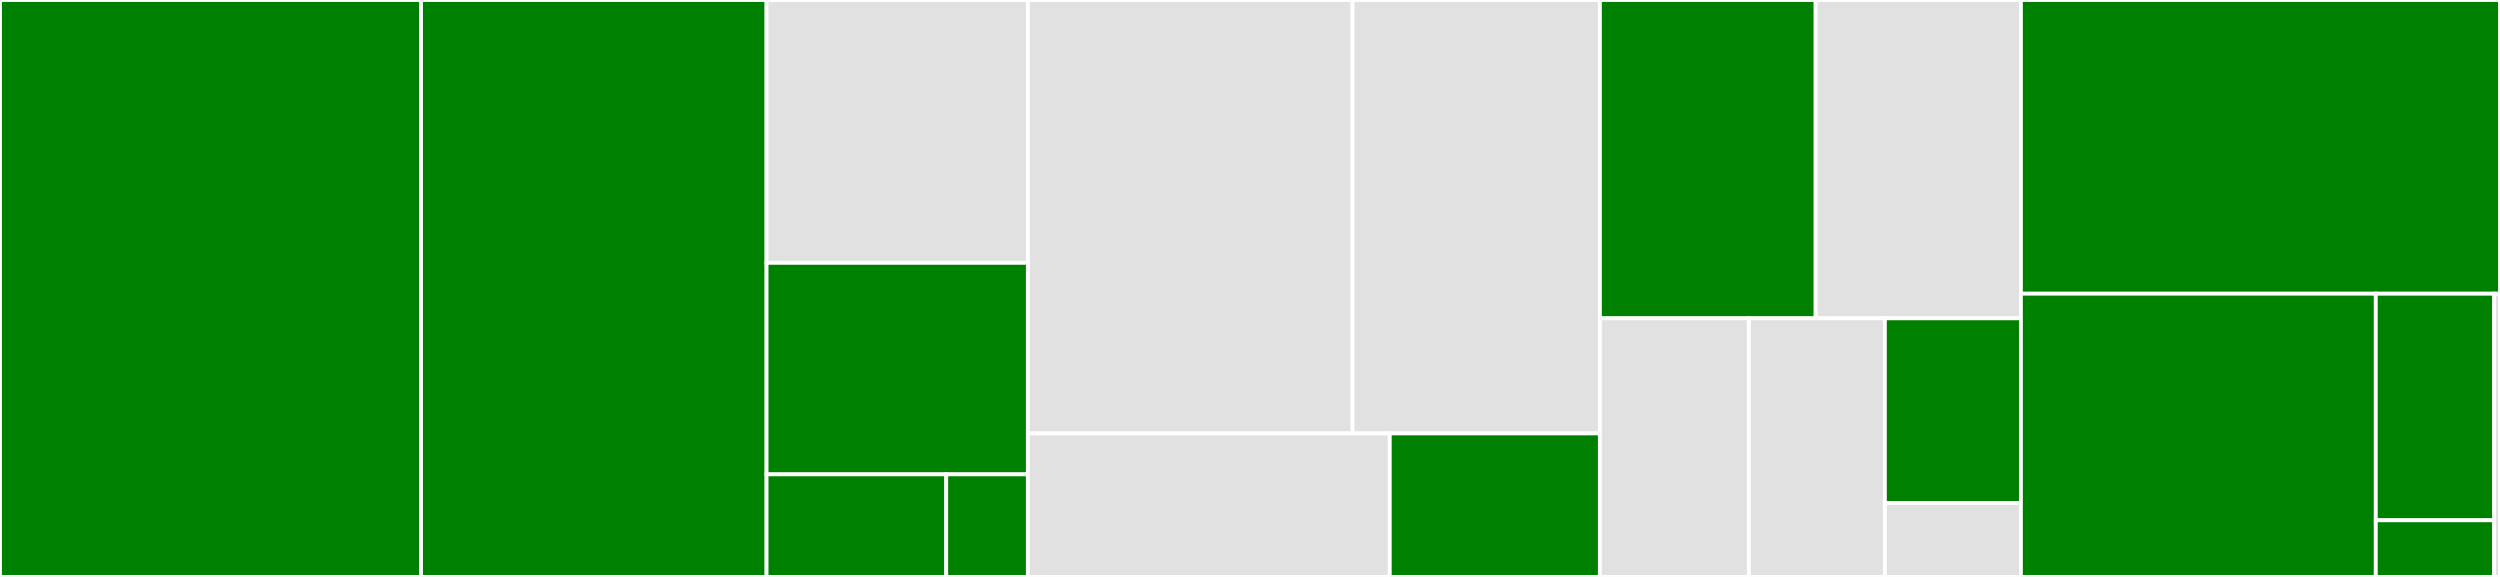<svg baseProfile="full" width="650" height="150" viewBox="0 0 650 150" version="1.1"
xmlns="http://www.w3.org/2000/svg" xmlns:ev="http://www.w3.org/2001/xml-events"
xmlns:xlink="http://www.w3.org/1999/xlink">

<rect x="0" y="0" width="650" height="150" fill="#333333" stroke="none"/>

<style>rect.s{mask:url(#mask);}</style>
<defs>
  <pattern id="white" width="4" height="4" patternUnits="userSpaceOnUse" patternTransform="rotate(45)">
    <rect width="2" height="2" transform="translate(0,0)" fill="white"></rect>
  </pattern>
  <mask id="mask">
    <rect x="0" y="0" width="100%" height="100%" fill="url(#white)"></rect>
  </mask>
</defs>

<rect x="0" y="0" width="109.466" height="150.0" fill="green" stroke="white" stroke-width="1" class=" tooltipped" data-content="glr/d_logistic.jl"><title>glr/d_logistic.jl</title></rect>
<rect x="109.466" y="0" width="89.837" height="150.0" fill="green" stroke="white" stroke-width="1" class=" tooltipped" data-content="glr/d_robust.jl"><title>glr/d_robust.jl</title></rect>
<rect x="199.303" y="0" width="67.944" height="68.333" fill="#e1e1e1" stroke="white" stroke-width="1" class=" tooltipped" data-content="glr/constructors.jl"><title>glr/constructors.jl</title></rect>
<rect x="199.303" y="68.333" width="67.944" height="55" fill="green" stroke="white" stroke-width="1" class=" tooltipped" data-content="glr/d_l2loss.jl"><title>glr/d_l2loss.jl</title></rect>
<rect x="199.303" y="123.333" width="46.712" height="26.667" fill="green" stroke="white" stroke-width="1" class=" tooltipped" data-content="glr/utils.jl"><title>glr/utils.jl</title></rect>
<rect x="246.015" y="123.333" width="21.233" height="26.667" fill="green" stroke="white" stroke-width="1" class=" tooltipped" data-content="glr/prox.jl"><title>glr/prox.jl</title></rect>
<rect x="267.247" y="0" width="84.41" height="112.69" fill="#e1e1e1" stroke="white" stroke-width="1" class=" tooltipped" data-content="loss-penalty/generic.jl"><title>loss-penalty/generic.jl</title></rect>
<rect x="351.657" y="0" width="64.312" height="112.69" fill="#e1e1e1" stroke="white" stroke-width="1" class=" tooltipped" data-content="loss-penalty/robust.jl"><title>loss-penalty/robust.jl</title></rect>
<rect x="267.247" y="112.69" width="94.09" height="37.31" fill="#e1e1e1" stroke="white" stroke-width="1" class=" tooltipped" data-content="loss-penalty/standard.jl"><title>loss-penalty/standard.jl</title></rect>
<rect x="361.337" y="112.69" width="54.633" height="37.31" fill="green" stroke="white" stroke-width="1" class=" tooltipped" data-content="loss-penalty/utils.jl"><title>loss-penalty/utils.jl</title></rect>
<rect x="415.97" y="0" width="56.101" height="82.759" fill="green" stroke="white" stroke-width="1" class=" tooltipped" data-content="fit/proxgrad.jl"><title>fit/proxgrad.jl</title></rect>
<rect x="472.071" y="0" width="53.365" height="82.759" fill="#e1e1e1" stroke="white" stroke-width="1" class=" tooltipped" data-content="fit/newton.jl"><title>fit/newton.jl</title></rect>
<rect x="415.97" y="82.759" width="38.734" height="67.241" fill="#e1e1e1" stroke="white" stroke-width="1" class=" tooltipped" data-content="fit/iwls.jl"><title>fit/iwls.jl</title></rect>
<rect x="454.704" y="82.759" width="35.366" height="67.241" fill="#e1e1e1" stroke="white" stroke-width="1" class=" tooltipped" data-content="fit/default.jl"><title>fit/default.jl</title></rect>
<rect x="490.07" y="82.759" width="35.366" height="48.03" fill="green" stroke="white" stroke-width="1" class=" tooltipped" data-content="fit/analytical.jl"><title>fit/analytical.jl</title></rect>
<rect x="490.07" y="130.788" width="35.366" height="19.212" fill="#e1e1e1" stroke="white" stroke-width="1" class=" tooltipped" data-content="fit/solvers.jl"><title>fit/solvers.jl</title></rect>
<rect x="525.436" y="0" width="124.564" height="76.364" fill="green" stroke="white" stroke-width="1" class=" tooltipped" data-content="utils.jl"><title>utils.jl</title></rect>
<rect x="525.436" y="76.364" width="92.27" height="73.636" fill="green" stroke="white" stroke-width="1" class=" tooltipped" data-content="mlj/interface.jl"><title>mlj/interface.jl</title></rect>
<rect x="617.706" y="76.364" width="30.757" height="58.909" fill="green" stroke="white" stroke-width="1" class=" tooltipped" data-content="mlj/regressors.jl"><title>mlj/regressors.jl</title></rect>
<rect x="617.706" y="135.273" width="30.757" height="14.727" fill="green" stroke="white" stroke-width="1" class=" tooltipped" data-content="mlj/classifiers.jl"><title>mlj/classifiers.jl</title></rect>
<rect x="648.462" y="76.364" width="1.538" height="73.636" fill="#e1e1e1" stroke="white" stroke-width="1" class=" tooltipped" data-content="MLJLinearModels.jl"><title>MLJLinearModels.jl</title></rect>
</svg>